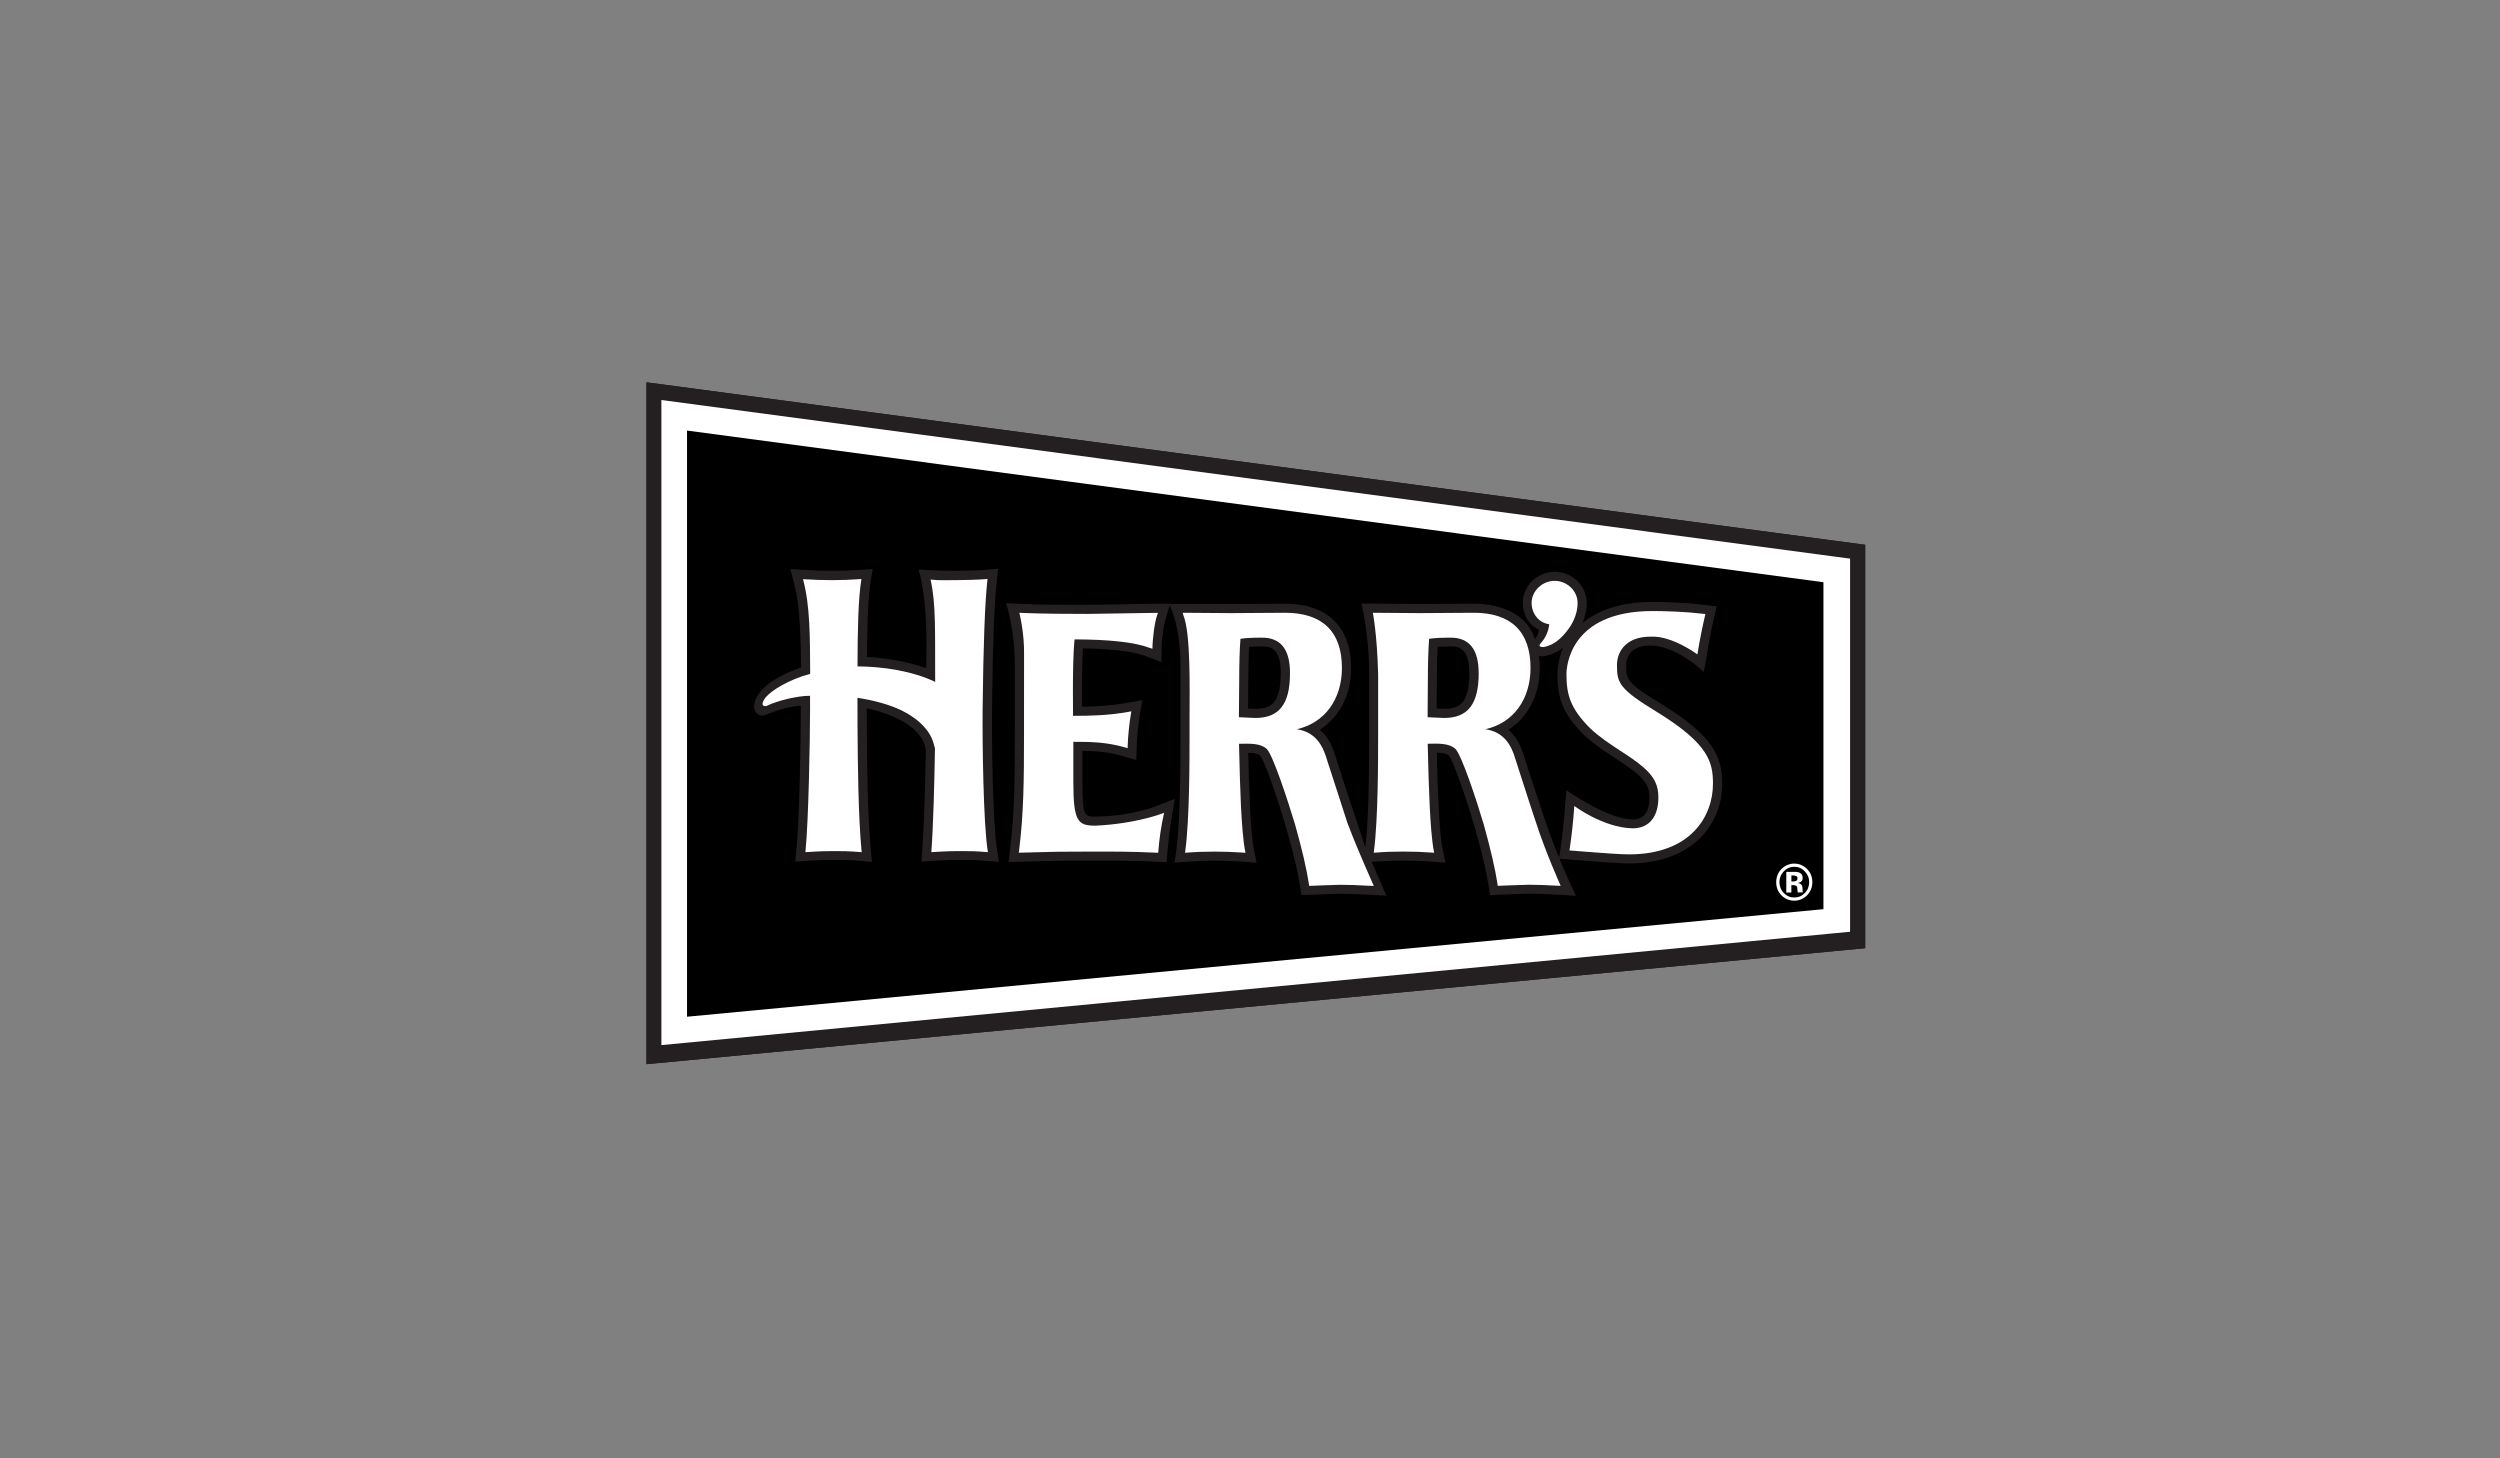 <?xml version="1.0" encoding="UTF-8"?> <svg xmlns="http://www.w3.org/2000/svg" id="Layer_1" width="480" height="280" version="1.1" viewBox="0 0 480 280"><rect x="0" y="0" width="480" height="280" fill="#808080" stroke="none"/><defs><style> .st0 { fill: none; stroke: #241f20; stroke-width: .91px; } .st1 { fill: #fff; } .st2 { fill: #241f20; } </style></defs><g><path class="st2" d="M124.63,73.47l-.51-.06v130.91l.49-.04c.37-.03,229.12-21.8,233.1-22.19l.41-.04v-77.45s-233.12-31.09-233.5-31.13"></path><polygon class="st1" points="126.53 76.28 126.53 201.16 355.67 179.31 355.67 106.86 126.53 76.28"></polygon><polygon class="st0" points="126.53 76.28 126.53 201.16 355.67 179.31 355.67 106.86 126.53 76.28"></polygon><polygon points="350.1 174.56 350.1 111.79 131.91 82.67 131.91 195.21 350.1 174.56"></polygon><path class="st2" d="M225.58,153.39s-1.31.47-2.25.86c-3.09,1.37-8.09,2.53-13.03,2.53-2.05,0-2.48,0-2.48-6.68v-5.94c2.35.03,4.92.18,7.81,1.03,0,0,2.54.75,2.54.75l.08-2.6c.06-1.89.28-4.16.59-6.11,0,0,.04-.24.04-.24l.46-2.57-2.87.51c-3.19.58-5.86.71-8.73.75,0-.06,0-2.95,0-2.95,0-2.32.03-5.45.19-8.25,6.93.12,10.4.86,12.09,1.52l2.96,1.13.06-3.02c0-1.66.43-4.05.8-5.46l.86-2.74h-2.82s-13.13.22-13.13.22c-3.15,0-9,0-13.31-.21,0,0-2.28-.12-2.28-.12,0,0,1.69,5,1.69,11.91v6.49c0,1.14,0,2.22,0,3.19,0,0-.01,3.66-.01,3.66,0,8.82-.06,15.19-.92,22.16l-.29,2.3,2.36-.06c6.83-.2,8.08-.2,12.33-.2,0,0,1.96,0,1.96,0,3.37,0,6.8-.02,11.75.2,0,0,1.97.08,1.97.08.4-6.34,1.58-12.12,1.58-12.12"></path><path class="st2" d="M294.69,122.72c-1.32-4.57-6.22-6.82-11.71-6.82-.01,0-10.41.07-10.41.07l-11.18-.1s1.43,5.91,1.48,12.74v9.8s0,2.83,0,2.83c0,4.18.02,15.28-.73,21.49-.61-1.85-1.19-3.66-1.73-5.31l-.25-.75-.99-2.92s-3.1-9.57-3.1-9.57c-.61-1.73-1.5-3.07-2.68-4.06,3.81-2.47,6.03-6.64,6.03-11.87,0-7.87-4.57-12.34-12.67-12.34-.01,0-10.42.07-10.42.07h-11.87s2.19,3.96,2.19,11.6v10.84s0,2.83,0,2.83c0,4.28.02,15.83-.8,21.93,0,0-.33,2.45-.33,2.45l2.49-.19c1.68-.13,3.37-.19,5.18-.19s3.76.06,5.44.19l2.64.2-.52-2.58c-.74-3.82-.96-12.97-1.07-17.92,0-.01-.01-.27-.03-.61,1.04.02,1.8.14,2.27.49.86,1.04,3.28,7.89,4.98,13.79,1.38,4.77,2.22,8.2,2.7,11.29l.27,1.76,4.34-.17s3.14-.09,3.14-.09c1.34,0,2.99.06,5.69.2.01,0,3.16.17,3.16.17,0,0-1.3-2.84-2.85-6.51l.85-.03c1.69-.13,3.4-.19,5.2-.19,1.89,0,3.8.06,5.44.19l2.67.2-.53-2.58c-.76-3.83-.97-13-1.09-17.96,0,0-.01-.25-.02-.57,1.05.02,1.82.14,2.29.49.83,1.04,3.26,7.89,4.98,13.79,1.37,4.77,2.19,8.2,2.67,11.29l.28,1.76,4.36-.17s3.13-.09,3.13-.09c1.97,0,3.59.08,5.68.2.02,0,3.32.2,3.32.2,0,0-3.51-7.19-5.96-14.59l-.25-.74-.99-2.97s-3.11-9.52-3.11-9.52c-.62-1.73-1.49-3.07-2.65-4.06,3.78-2.47,6.02-6.64,6.02-11.87,0-.77-.06-1.49-.16-2.35.48.16,1.05.17,1.65-.06,1.05-.26,2.09-.75,2.94-1.43,0,0,.02-.01.03-.01-.77,1.78-1.07,3.61-1.07,5.05,0,4.33.81,7.46,5.16,11.71,1.93,1.82,3.99,3.13,5.92,4.41,1.52,1.01,2.97,1.95,4.29,3.05,1.96,1.84,2.3,2.92,2.3,4.48,0,4.22-2.41,4.22-3.22,4.22-4.7.09-12.73-5.59-12.73-5.59l-.26,2.91c-.17,2.74-.48,5.56-.85,8.11,0,0-.02.18-.02.18l-.32,1.95,4.81.37c3.25.25,6.85.54,8.66.54,12.37,0,17.9-7.75,17.9-15.29,0-5.3-1.83-9.2-11.41-15.16h0c-7.04-4.24-7.04-4.95-7.04-7.6,0-1.93,1.23-3.8,4.65-3.8,5.38.15,10.25,5.09,10.25,5.09l.51-2.65c.44-2.97.99-5.82,1.46-7.76l.52-2.2-2.23-.26c-3.39-.43-7.4-.58-10.07-.58-6.35,0-10.66,1.71-13.46,4.04.2-.48.38-1.02.52-1.57.2-.73.29-1.47.29-2.18,0-.22,0-.44-.03-.63-.31-3.29-3.32-5.73-6.67-5.43-1.61.16-3.17.97-4.23,2.21-.88,1.1-1.36,2.41-1.36,3.75,0,.19.01.38.03.57.18,1.91,1.07,3.57,3.07,4.61,0,0,0,.69-.76,1.8M245.91,129.23c0,6.31-2.37,6.85-4.88,6.86-.06,0-.77-.02-1.4-.05.01-1.99.05-5.34.05-5.34,0-2.46.04-4.73.14-6.51.68-.05,1.47-.07,2.5-.07,1.19,0,3.6,0,3.6,5.11M282.12,129.23c0,6.31-2.36,6.85-4.85,6.86-.07,0-.79-.02-1.43-.05.02-1.99.04-5.34.04-5.34,0-2.46.05-4.72.14-6.51.68-.05,1.5-.07,2.52-.07,1.17,0,3.58,0,3.58,5.11"></path><path class="st2" d="M153.76,135.51c0,.49,0,.99,0,.99,0,5.23-.26,20.65-.86,26.8l-.22,2.14,2.2-.15c2.89-.19,4.01-.19,5.46-.19,1,0,2.66,0,4.85.19l2.23.2-.21-2.19c-.65-6.62-.73-16.83-.79-24.16,0,0,0-1.01,0-1.07v-2.07c5.14,1.09,10.32,3.6,11.19,7.35,0,0,.08.27.15.5-.11,6.56-.34,14.92-.69,19.48l-.17,2.1,2.15-.14c2.95-.19,4.13-.19,5.54-.19,1.73,0,2.56,0,4.84.19l2.39.2-.39-2.32c-.82-5.02-1.03-21.31-.96-26.79h0c.12-12.19.44-20.78.92-24.91l.26-2.27-2.27.2c-1.49.13-3.81.19-5.42.19-2.28,0-2.52.03-5.51-.12l-2.1-.14s1.95,5.21,1.46,18.94c-4.17-1.46-8.52-1.99-11.35-2.13.04-5.6.17-11.41.71-14.57l.39-2.33-2.36.17c-1.84.13-3.62.19-5.41.19s-3.27-.06-5.68-.19l-2.37-.16s.47,1.7.7,2.69c.19.98,1.3,3.64,1.38,16.21-2.97.99-6.53,2.73-8.17,5.12-1.37,1.95-.77,3.27-.4,3.64.34.31.84.75,2.01.25,4.02-1.68,6.54-1.65,6.54-1.65"></path><path class="st1" d="M223.51,156.03c-.61,2.68-.94,5.24-1.11,7.43l-.02.26h-.28c-4.99-.23-8.45-.22-11.83-.21h-1.96c-4.27,0-5.53,0-12.38.2h-.33s.05-.29.05-.29c.89-7.08.96-13.49.96-22.37v-3.66s.01-11.55.01-11.55c.09-4.37-.91-8.18-.91-8.18,4.34.2,9.89.21,13.05.21l13.17-.2h.41s-.14.36-.14.36c-.53,1.4-.93,4.81-.93,6.53,0,0-.59-.19-.61-.19-2.83-1.07-7.67-1.59-14.35-1.61-.28,2.89-.31,7.15-.31,9.98,0,0,.02,4.53.02,4.7,3.66,0,6.8-.07,10.79-.79l.41-.07-.07.37c-.34,2.02-.58,4.38-.64,6.35v.35s-.37-.11-.37-.11c-3.77-1.11-7.02-1.11-9.89-1.11h-.17v7.69c0,7.59.85,8.41,4.24,8.41,8.08-.38,13.21-2.48,13.21-2.48"></path><path class="st1" d="M258.68,157.94l-.24-.75-.94-2.92-3.1-9.56c-1.07-2.83-2.81-4.31-5.43-4.7,5.37-1.19,8.68-5.75,8.68-11.77,0-6.96-3.75-10.59-10.91-10.59l-10.41.07-9.25-.07.12.45c1.42,3.58,1.21,13.38,1.19,20.31,0,.01,0,2.83,0,2.83,0,4.31.02,15.94-.82,22.17l-.04.32.33-.02c1.73-.14,3.46-.2,5.33-.2s3.86.07,5.58.2l.36.03-.07-.35c-.77-3.96-.99-13.19-1.11-18.21,0-.02-.05-1.94-.06-2.37,2.24-.06,4.04-.09,5.27.93,1.2,1.05,4.14,10.08,5.5,14.6,1.36,4.84,2.17,8.33,2.67,11.51l.03.24,2.8-.11,3.17-.1c1.41,0,3.09.05,5.83.2h.61s-3.15-6.95-5.08-12.12M247.68,129.23c0,5.94-2.06,8.62-6.67,8.62l-2.22-.1s-.77-.04-.92-.05c0-.17.06-7.02.06-7.02,0-3.2.08-6.03.24-8.03,1.07-.16,2.26-.22,4.15-.22,3.54,0,5.36,2.2,5.36,6.8"></path><path class="st1" d="M294.92,157.94l-.25-.74-.98-2.98-3.07-9.51c-1.05-2.83-2.81-4.31-5.43-4.7,5.38-1.19,8.67-5.75,8.67-11.77,0-6.96-3.73-10.59-10.88-10.59l-10.4.07-9-.07s.82,3.96,1.02,11.77v8.99s0,2.82,0,2.82c0,4.31.01,15.95-.8,22.17l-.04.32.33-.02c1.73-.14,3.49-.2,5.33-.2,1.94,0,3.89.07,5.58.2l.36.03-.07-.35c-.76-3.97-.98-13.22-1.11-18.25,0,0-.05-1.9-.06-2.33,2.22-.06,4.04-.09,5.26.93,1.21,1.04,4.17,10.08,5.51,14.6,1.34,4.84,2.15,8.33,2.65,11.51l.03.24,2.82-.11,3.14-.1c1.44,0,3.12.05,5.83.2h.29s-2.87-6.36-4.73-12.13M283.91,129.23c0,5.94-2.07,8.62-6.65,8.62l-2.26-.1s-.76-.04-.9-.05c0-.17.05-7.02.05-7.02,0-3.2.09-6.02.24-8.03,1.06-.16,2.25-.22,4.15-.22,3.52,0,5.36,2.2,5.36,6.8"></path><path class="st1" d="M302.27,154.73c-.19,2.8-.5,5.68-.89,8.27l-.05.28,2.89.23c3.23.25,6.79.53,8.53.53,11.92,0,16.14-7.37,16.14-13.55,0-4.11-.77-7.61-10.59-13.69-7.5-4.54-7.84-5.72-7.84-9.08,0-2.84,1.96-5.48,6.38-5.48,4.16-.27,9.06,3.41,9.06,3.41.47-2.9,1-5.47,1.47-7.47l.07-.29-.31-.03c-3.31-.4-7.22-.54-9.86-.54-16.03,0-16.51,10.89-16.51,12.11,0,3.94.73,6.61,4.61,10.46,1.84,1.72,3.82,2.99,5.67,4.22,1.58,1.03,3.1,2,4.47,3.19,2.13,1.85,2.9,3.49,2.9,5.78,0,3.78-1.8,5.96-4.96,5.96-5.69-.14-11.2-4.31-11.2-4.31"></path><path class="st1" d="M295.61,124.04c.16.15.54.29,1.04.14.81-.18,1.67-.6,2.34-1.13.12-.08,2.84-2.17,3.67-5.44.2-.78.28-1.56.22-2.23-.23-2.31-2.41-4.06-4.79-3.84-1.14.1-2.26.67-3.03,1.6-.65.76-.99,1.66-.99,2.61,0,.14,0,.26.01.4.19,1.99,1.53,3.45,3.38,3.71-.19,1.57-.86,2.78-1.52,3.48-.47.51-.34.7-.34.7"></path><path class="st1" d="M188.66,136.37c.13-12.25.45-20.91.93-25.08l.02-.12h-.12c-1.54.14-3.92.21-5.57.21-2.33,0-3.26.1-5.24-.1v.05c1.05,4.62.83,10.37.87,19.05v.54c-4.31-2.07-10.05-2.96-14.91-2.97.02-6.82.14-13.14.74-16.65l.02-.12h-.12c-1.88.14-3.7.21-5.53.21s-3.12-.05-5.56-.19l.02.14c1.32,4.95,1.32,10.95,1.34,18.04-4.17,1.11-7.41,3.21-8.43,4.39-.73.85-.79,1.45-.65,1.61.24.28.67.25.91.06,2.04-.94,5.7-1.85,8.15-1.85,0,.29,0,.57,0,.84v2.09c-.01,5.26-.27,20.76-.88,26.98v.11s.1,0,.1,0c2.95-.2,4.09-.2,5.58-.2,1.03,0,2.75,0,5,.2h.11s-.01-.1-.01-.1c-.65-6.7-.74-16.96-.79-24.32v-.99s-.01-4.22-.01-4.22c3.12.47,6.1,1.28,8.52,2.44,3.43,1.72,5.58,4.04,6.17,6.59.06.25.12.47.19.67-.1,6.4-.33,15.17-.69,19.83v.1s.1,0,.1,0c3.01-.2,4.27-.2,5.65-.2,1.73,0,2.63,0,4.99.2h.12s-.02-.1-.02-.1c-.87-5.2-1.06-21.4-1-27.1"></path><path class="st1" d="M346.94,171.92c-.68.67-1.49,1.01-2.44,1.01s-1.79-.35-2.47-1.03c-.67-.69-1-1.53-1-2.53s.36-1.9,1.08-2.59c.69-.64,1.48-.97,2.39-.97s1.78.35,2.46,1.04c.68.7,1.01,1.53,1.01,2.52s-.35,1.86-1.04,2.55M342.47,167.32c-.55.57-.82,1.26-.82,2.05s.28,1.52.84,2.09c.56.58,1.23.86,2.02.86s1.46-.29,2.02-.87c.56-.57.83-1.28.83-2.09s-.28-1.47-.83-2.05c-.56-.59-1.23-.89-2.02-.89s-1.47.3-2.04.89M342.97,171.35v-3.95c.23,0,.59,0,1.07,0,.48,0,.74,0,.8,0,.31.02.56.09.76.2.34.19.51.51.51.94,0,.34-.09.58-.27.72-.18.15-.4.24-.66.27.25.05.44.12.56.22.24.18.35.47.35.88v.36s0,.08,0,.12c0,.04.01.08.02.11l.02.12h-.97c-.03-.13-.05-.31-.06-.55,0-.24-.03-.41-.06-.49-.06-.14-.15-.24-.29-.29-.08-.03-.2-.05-.36-.06h-.22s-.23,0-.23,0v1.41h-.98ZM344.81,168.17c-.14-.05-.34-.08-.6-.08h-.26v1.15h.41c.24,0,.43-.05.56-.15.13-.1.2-.25.2-.47s-.1-.37-.32-.45"></path></g><g><path class="st2" d="M124.63,73.47l-.51-.06v130.91l.49-.04c.37-.03,229.12-21.8,233.1-22.19l.41-.04v-77.45s-233.12-31.09-233.5-31.13"></path><polygon class="st1" points="126.53 76.28 126.53 201.16 355.67 179.31 355.67 106.86 126.53 76.28"></polygon><polygon class="st0" points="126.53 76.28 126.53 201.16 355.67 179.31 355.67 106.86 126.53 76.28"></polygon><polygon points="350.1 174.56 350.1 111.79 131.91 82.67 131.91 195.21 350.1 174.56"></polygon><path class="st2" d="M225.58,153.39s-1.31.47-2.25.86c-3.09,1.37-8.09,2.53-13.03,2.53-2.05,0-2.48,0-2.48-6.68v-5.94c2.35.03,4.92.18,7.81,1.03,0,0,2.54.75,2.54.75l.08-2.6c.06-1.89.28-4.16.59-6.11,0,0,.04-.24.04-.24l.46-2.57-2.87.51c-3.19.58-5.86.71-8.73.75,0-.06,0-2.95,0-2.95,0-2.32.03-5.45.19-8.25,6.93.12,10.4.86,12.09,1.52l2.96,1.13.06-3.02c0-1.66.43-4.05.8-5.46l.86-2.74h-2.82s-13.13.22-13.13.22c-3.15,0-9,0-13.31-.21,0,0-2.28-.12-2.28-.12,0,0,1.69,5,1.69,11.91v6.49c0,1.14,0,2.22,0,3.19,0,0-.01,3.66-.01,3.66,0,8.82-.06,15.19-.92,22.16l-.29,2.3,2.36-.06c6.83-.2,8.08-.2,12.33-.2,0,0,1.96,0,1.96,0,3.37,0,6.8-.02,11.75.2,0,0,1.97.08,1.97.08.4-6.34,1.58-12.12,1.58-12.12"></path><path class="st2" d="M294.69,122.72c-1.32-4.57-6.22-6.82-11.71-6.82-.01,0-10.41.07-10.41.07l-11.18-.1s1.43,5.91,1.48,12.74v9.8s0,2.83,0,2.83c0,4.18.02,15.28-.73,21.49-.61-1.85-1.19-3.66-1.73-5.31l-.25-.75-.99-2.92s-3.1-9.57-3.1-9.57c-.61-1.73-1.5-3.07-2.68-4.06,3.81-2.47,6.03-6.64,6.03-11.87,0-7.87-4.57-12.34-12.67-12.34-.01,0-10.42.07-10.42.07h-11.87s2.19,3.96,2.19,11.6v10.84s0,2.83,0,2.83c0,4.28.02,15.83-.8,21.93,0,0-.33,2.45-.33,2.45l2.49-.19c1.68-.13,3.37-.19,5.18-.19s3.76.06,5.44.19l2.64.2-.52-2.58c-.74-3.82-.96-12.97-1.07-17.92,0-.01-.01-.27-.03-.61,1.04.02,1.8.14,2.27.49.86,1.04,3.28,7.89,4.98,13.79,1.38,4.77,2.22,8.2,2.7,11.29l.27,1.76,4.34-.17s3.14-.09,3.14-.09c1.34,0,2.99.06,5.69.2.01,0,3.16.17,3.16.17,0,0-1.3-2.84-2.85-6.51l.85-.03c1.69-.13,3.4-.19,5.2-.19,1.89,0,3.8.06,5.44.19l2.67.2-.53-2.58c-.76-3.83-.97-13-1.09-17.96,0,0-.01-.25-.02-.57,1.05.02,1.82.14,2.29.49.83,1.04,3.26,7.89,4.98,13.79,1.37,4.77,2.19,8.2,2.67,11.29l.28,1.76,4.36-.17s3.13-.09,3.13-.09c1.97,0,3.59.08,5.68.2.02,0,3.32.2,3.32.2,0,0-3.51-7.19-5.96-14.59l-.25-.74-.99-2.97s-3.11-9.52-3.11-9.52c-.62-1.73-1.49-3.07-2.65-4.06,3.78-2.47,6.02-6.64,6.02-11.87,0-.77-.06-1.49-.16-2.35.48.16,1.05.17,1.65-.06,1.05-.26,2.09-.75,2.94-1.43,0,0,.02-.01.03-.01-.77,1.78-1.07,3.61-1.07,5.05,0,4.33.81,7.46,5.16,11.71,1.93,1.82,3.99,3.13,5.92,4.41,1.52,1.01,2.97,1.95,4.29,3.05,1.96,1.84,2.3,2.92,2.3,4.48,0,4.22-2.41,4.22-3.22,4.22-4.7.09-12.73-5.59-12.73-5.59l-.26,2.91c-.17,2.74-.48,5.56-.85,8.11,0,0-.02.18-.02.18l-.32,1.95,4.81.37c3.25.25,6.85.54,8.66.54,12.37,0,17.9-7.75,17.9-15.29,0-5.3-1.83-9.2-11.41-15.16h0c-7.04-4.24-7.04-4.95-7.04-7.6,0-1.93,1.23-3.8,4.65-3.8,5.38.15,10.25,5.09,10.25,5.09l.51-2.65c.44-2.97.99-5.82,1.46-7.76l.52-2.2-2.23-.26c-3.39-.43-7.4-.58-10.07-.58-6.35,0-10.66,1.71-13.46,4.04.2-.48.38-1.02.52-1.57.2-.73.29-1.47.29-2.18,0-.22,0-.44-.03-.63-.31-3.29-3.32-5.73-6.67-5.43-1.61.16-3.17.97-4.23,2.21-.88,1.1-1.36,2.41-1.36,3.75,0,.19.01.38.03.57.18,1.91,1.07,3.57,3.07,4.61,0,0,0,.69-.76,1.8M245.91,129.23c0,6.31-2.37,6.85-4.88,6.86-.06,0-.77-.02-1.4-.05.01-1.99.05-5.34.05-5.34,0-2.46.04-4.73.14-6.51.68-.05,1.47-.07,2.5-.07,1.19,0,3.6,0,3.6,5.11M282.12,129.23c0,6.31-2.36,6.85-4.85,6.86-.07,0-.79-.02-1.43-.05.02-1.99.04-5.34.04-5.34,0-2.46.05-4.72.14-6.51.68-.05,1.5-.07,2.52-.07,1.17,0,3.58,0,3.58,5.11"></path><path class="st2" d="M153.76,135.51c0,.49,0,.99,0,.99,0,5.23-.26,20.65-.86,26.8l-.22,2.14,2.2-.15c2.89-.19,4.01-.19,5.46-.19,1,0,2.66,0,4.85.19l2.23.2-.21-2.19c-.65-6.62-.73-16.83-.79-24.16,0,0,0-1.01,0-1.07v-2.07c5.14,1.09,10.32,3.6,11.19,7.35,0,0,.08.27.15.5-.11,6.56-.34,14.92-.69,19.48l-.17,2.1,2.15-.14c2.95-.19,4.13-.19,5.54-.19,1.73,0,2.56,0,4.84.19l2.39.2-.39-2.32c-.82-5.02-1.03-21.31-.96-26.79h0c.12-12.19.44-20.78.92-24.91l.26-2.27-2.27.2c-1.49.13-3.81.19-5.42.19-2.28,0-2.52.03-5.51-.12l-2.1-.14s1.95,5.21,1.46,18.94c-4.17-1.46-8.52-1.99-11.35-2.13.04-5.6.17-11.41.71-14.57l.39-2.33-2.36.17c-1.84.13-3.62.19-5.41.19s-3.27-.06-5.68-.19l-2.37-.16s.47,1.7.7,2.69c.19.98,1.3,3.64,1.38,16.21-2.97.99-6.53,2.73-8.17,5.12-1.37,1.95-.77,3.27-.4,3.64.34.31.84.75,2.01.25,4.02-1.68,6.54-1.65,6.54-1.65"></path><path class="st1" d="M223.51,156.03c-.61,2.68-.94,5.24-1.11,7.43l-.02.26h-.28c-4.99-.23-8.45-.22-11.83-.21h-1.96c-4.27,0-5.53,0-12.38.2h-.33s.05-.29.05-.29c.89-7.08.96-13.49.96-22.37v-3.66s.01-11.55.01-11.55c.09-4.37-.91-8.18-.91-8.18,4.34.2,9.89.21,13.05.21l13.17-.2h.41s-.14.36-.14.36c-.53,1.4-.93,4.81-.93,6.53,0,0-.59-.19-.61-.19-2.83-1.07-7.67-1.59-14.35-1.61-.28,2.89-.31,7.15-.31,9.98,0,0,.02,4.53.02,4.7,3.66,0,6.8-.07,10.79-.79l.41-.07-.07.37c-.34,2.02-.58,4.38-.64,6.35v.35s-.37-.11-.37-.11c-3.77-1.11-7.02-1.11-9.89-1.11h-.17v7.69c0,7.59.85,8.41,4.24,8.41,8.08-.38,13.21-2.48,13.21-2.48"></path><path class="st1" d="M258.68,157.94l-.24-.75-.94-2.92-3.1-9.56c-1.07-2.83-2.81-4.31-5.43-4.7,5.37-1.19,8.68-5.75,8.68-11.77,0-6.96-3.75-10.59-10.91-10.59l-10.41.07-9.25-.07.12.45c1.42,3.58,1.21,13.38,1.19,20.31,0,.01,0,2.83,0,2.83,0,4.31.02,15.94-.82,22.17l-.04.32.33-.02c1.73-.14,3.46-.2,5.33-.2s3.86.07,5.58.2l.36.03-.07-.35c-.77-3.96-.99-13.19-1.11-18.21,0-.02-.05-1.94-.06-2.37,2.24-.06,4.04-.09,5.27.93,1.2,1.05,4.14,10.08,5.5,14.6,1.36,4.84,2.17,8.33,2.67,11.51l.03.24,2.8-.11,3.17-.1c1.41,0,3.09.05,5.83.2h.61s-3.15-6.95-5.08-12.12M247.68,129.23c0,5.94-2.06,8.62-6.67,8.62l-2.22-.1s-.77-.04-.92-.05c0-.17.06-7.02.06-7.02,0-3.2.08-6.03.24-8.03,1.07-.16,2.26-.22,4.15-.22,3.54,0,5.36,2.2,5.36,6.8"></path><path class="st1" d="M294.92,157.94l-.25-.74-.98-2.98-3.07-9.51c-1.05-2.83-2.81-4.31-5.43-4.7,5.38-1.19,8.67-5.75,8.67-11.77,0-6.96-3.73-10.59-10.88-10.59l-10.4.07-9-.07s.82,3.96,1.02,11.77v8.99s0,2.82,0,2.82c0,4.31.01,15.95-.8,22.17l-.04.32.33-.02c1.73-.14,3.49-.2,5.33-.2,1.94,0,3.89.07,5.58.2l.36.03-.07-.35c-.76-3.97-.98-13.22-1.11-18.25,0,0-.05-1.9-.06-2.33,2.22-.06,4.04-.09,5.26.93,1.21,1.04,4.17,10.08,5.51,14.6,1.34,4.84,2.15,8.33,2.65,11.51l.03.24,2.82-.11,3.14-.1c1.44,0,3.12.05,5.83.2h.29s-2.87-6.36-4.73-12.13M283.91,129.23c0,5.94-2.07,8.62-6.65,8.62l-2.26-.1s-.76-.04-.9-.05c0-.17.05-7.02.05-7.02,0-3.2.09-6.02.24-8.03,1.06-.16,2.25-.22,4.15-.22,3.52,0,5.36,2.2,5.36,6.8"></path><path class="st1" d="M302.27,154.73c-.19,2.8-.5,5.68-.89,8.27l-.05.28,2.89.23c3.23.25,6.79.53,8.53.53,11.92,0,16.14-7.37,16.14-13.55,0-4.11-.77-7.61-10.59-13.69-7.5-4.54-7.84-5.72-7.84-9.08,0-2.84,1.96-5.48,6.38-5.48,4.16-.27,9.06,3.41,9.06,3.41.47-2.9,1-5.47,1.47-7.47l.07-.29-.31-.03c-3.31-.4-7.22-.54-9.86-.54-16.03,0-16.51,10.89-16.51,12.11,0,3.94.73,6.61,4.61,10.46,1.84,1.72,3.82,2.99,5.67,4.22,1.58,1.03,3.1,2,4.47,3.19,2.13,1.85,2.9,3.49,2.9,5.78,0,3.78-1.8,5.96-4.96,5.96-5.69-.14-11.2-4.31-11.2-4.31"></path><path class="st1" d="M295.61,124.04c.16.15.54.29,1.04.14.81-.18,1.67-.6,2.34-1.13.12-.08,2.84-2.17,3.67-5.44.2-.78.28-1.56.22-2.23-.23-2.31-2.41-4.06-4.79-3.84-1.14.1-2.26.67-3.03,1.6-.65.76-.99,1.66-.99,2.61,0,.14,0,.26.01.4.19,1.99,1.53,3.45,3.38,3.71-.19,1.57-.86,2.78-1.52,3.48-.47.51-.34.7-.34.7"></path><path class="st1" d="M188.66,136.37c.13-12.25.45-20.91.93-25.08l.02-.12h-.12c-1.54.14-3.92.21-5.57.21-2.33,0-3.26.1-5.24-.1v.05c1.05,4.62.83,10.37.87,19.05v.54c-4.31-2.07-10.05-2.96-14.91-2.97.02-6.82.14-13.14.74-16.65l.02-.12h-.12c-1.88.14-3.7.21-5.53.21s-3.12-.05-5.56-.19l.02.14c1.32,4.95,1.32,10.95,1.34,18.04-4.17,1.11-7.41,3.21-8.43,4.39-.73.85-.79,1.45-.65,1.61.24.28.67.25.91.06,2.04-.94,5.7-1.85,8.15-1.85,0,.29,0,.57,0,.84v2.09c-.01,5.26-.27,20.76-.88,26.98v.11s.1,0,.1,0c2.95-.2,4.09-.2,5.58-.2,1.03,0,2.75,0,5,.2h.11s-.01-.1-.01-.1c-.65-6.7-.74-16.96-.79-24.32v-.99s-.01-4.22-.01-4.22c3.12.47,6.1,1.28,8.52,2.44,3.43,1.72,5.58,4.04,6.17,6.59.06.25.12.47.19.67-.1,6.4-.33,15.17-.69,19.83v.1s.1,0,.1,0c3.01-.2,4.27-.2,5.65-.2,1.73,0,2.63,0,4.99.2h.12s-.02-.1-.02-.1c-.87-5.2-1.06-21.4-1-27.1"></path><path class="st1" d="M346.94,171.92c-.68.67-1.49,1.01-2.44,1.01s-1.79-.35-2.47-1.03c-.67-.69-1-1.53-1-2.53s.36-1.9,1.08-2.59c.69-.64,1.48-.97,2.39-.97s1.78.35,2.46,1.04c.68.7,1.01,1.53,1.01,2.52s-.35,1.86-1.04,2.55M342.47,167.32c-.55.57-.82,1.26-.82,2.05s.28,1.52.84,2.09c.56.58,1.23.86,2.02.86s1.46-.29,2.02-.87c.56-.57.83-1.28.83-2.09s-.28-1.47-.83-2.05c-.56-.59-1.23-.89-2.02-.89s-1.47.3-2.04.89M342.97,171.35v-3.95c.23,0,.59,0,1.07,0,.48,0,.74,0,.8,0,.31.02.56.09.76.2.34.19.51.51.51.94,0,.34-.09.58-.27.72-.18.15-.4.24-.66.27.25.05.44.12.56.22.24.18.35.47.35.88v.36s0,.08,0,.12c0,.04.01.08.02.11l.02.12h-.97c-.03-.13-.05-.31-.06-.55,0-.24-.03-.41-.06-.49-.06-.14-.15-.24-.29-.29-.08-.03-.2-.05-.36-.06h-.22s-.23,0-.23,0v1.41h-.98ZM344.81,168.17c-.14-.05-.34-.08-.6-.08h-.26v1.15h.41c.24,0,.43-.05.56-.15.13-.1.2-.25.2-.47s-.1-.37-.32-.45"></path></g></svg> 